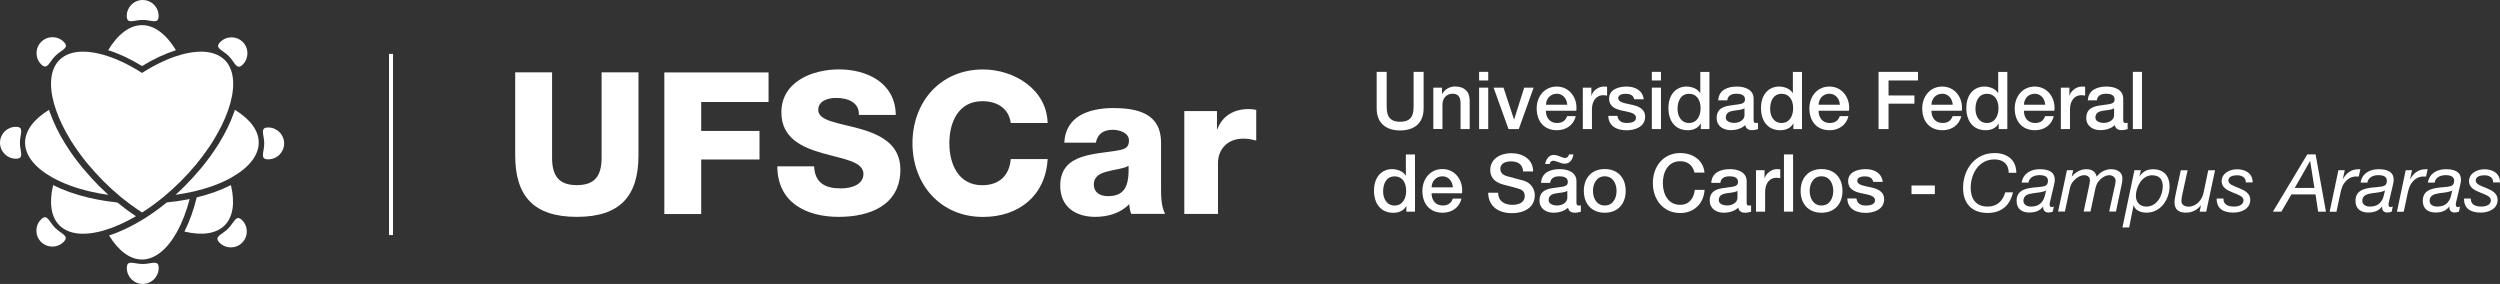 <?xml version="1.0" encoding="UTF-8" standalone="no"?>
<svg
   xmlns:dc="http://purl.org/dc/elements/1.1/"
   xmlns:cc="http://creativecommons.org/ns#"
   xmlns:rdf="http://www.w3.org/1999/02/22-rdf-syntax-ns#"
   xmlns:svg="http://www.w3.org/2000/svg"
   xmlns="http://www.w3.org/2000/svg"
   xmlns:sodipodi="http://sodipodi.sourceforge.net/DTD/sodipodi-0.dtd"
   xmlns:inkscape="http://www.inkscape.org/namespaces/inkscape"
   inkscape:version="1.1-dev (bc69992, 2020-04-15)"
   height="39.2"
   width="345.16"
   sodipodi:docname="araras.svg"
   xml:space="preserve"
   viewBox="0 0 345.16 39.2"
   y="0px"
   x="0px"
   id="Camada_1"
   version="1.1"><rect x="0" y="0" width="345.16" height="39.2" fill="#333333" stroke="none"/><defs
   id="defs1008" /><sodipodi:namedview
   inkscape:current-layer="Camada_1"
   inkscape:window-maximized="0"
   inkscape:window-y="25"
   inkscape:window-x="0"
   inkscape:cy="19.795"
   inkscape:cx="172.37"
   inkscape:zoom="1.2388792"
   showgrid="false"
   id="namedview1006"
   inkscape:window-height="480"
   inkscape:window-width="963"
   inkscape:pageshadow="2"
   inkscape:pageopacity="0"
   guidetolerance="10"
   gridtolerance="10"
   objecttolerance="10"
   borderopacity="1"
   bordercolor="#666666"
   pagecolor="#ffffff" />
<style
   id="style833"
   type="text/css">
	.st0{fill:#FFFFFF;}
</style>
<g
   transform="translate(-125.27,-401.15)"
   id="g1003">
	<g
   id="g849">
		<g
   id="g847">
			<path
   id="path835"
   d="m 213.42,422.61 c 0,5.67 -2.6,8.48 -8.51,8.48 -5.91,0 -8.51,-2.82 -8.51,-8.48 v -11.47 h 5.09 v 11.77 c 0,2.52 0.93,3.8 3.42,3.8 2.49,0 3.42,-1.29 3.42,-3.8 v -11.77 h 5.09 z"
   class="st0" />
			<path
   id="path837"
   d="m 216.98,411.15 h 14.4 v 4.08 h -9.3 v 4 h 8.05 v 3.94 h -8.05 v 7.53 h -5.09 v -19.55 z"
   class="st0" />
			<path
   id="path839"
   d="m 237.67,424.12 c 0.11,2.3 1.53,3.04 3.69,3.04 1.53,0 3.12,-0.55 3.12,-2 0,-1.72 -2.79,-2.05 -5.61,-2.85 -2.79,-0.79 -5.72,-2.05 -5.72,-5.64 0,-4.27 4.3,-5.94 7.96,-5.94 3.89,0 7.8,1.89 7.83,6.29 h -5.09 c 0.08,-1.78 -1.59,-2.35 -3.15,-2.35 -1.09,0 -2.46,0.38 -2.46,1.67 0,1.51 2.82,1.78 5.67,2.57 2.82,0.79 5.67,2.11 5.67,5.64 0,4.95 -4.22,6.54 -8.51,6.54 -4.49,0 -8.46,-1.97 -8.48,-6.98 h 5.08 z"
   class="st0" />
			<path
   id="path841"
   d="m 264.82,418.13 c -0.27,-1.97 -1.81,-3.01 -3.94,-3.01 -3.28,0 -4.54,2.9 -4.54,5.8 0,2.9 1.26,5.8 4.54,5.8 2.38,0 3.75,-1.37 3.94,-3.61 h 5.09 c -0.27,5.04 -3.97,7.99 -8.92,7.99 -5.91,0 -9.74,-4.52 -9.74,-10.18 0,-5.67 3.83,-10.18 9.74,-10.18 4.22,0 8.79,2.68 8.92,7.39 z"
   class="st0" />
			<path
   id="path843"
   d="m 272.21,420.86 c 0.08,-1.86 0.96,-3.07 2.22,-3.8 1.26,-0.71 2.9,-0.99 4.52,-0.99 3.37,0 6.62,0.74 6.62,4.76 v 6.21 c 0,1.2 0,2.52 0.55,3.64 h -4.68 c -0.16,-0.44 -0.22,-0.88 -0.27,-1.34 -1.2,1.26 -2.98,1.75 -4.68,1.75 -2.71,0 -4.84,-1.37 -4.84,-4.3 0,-4.63 5.04,-4.27 8.26,-4.93 0.79,-0.16 1.23,-0.44 1.23,-1.31 0,-1.07 -1.29,-1.48 -2.24,-1.48 -1.29,0 -2.11,0.58 -2.33,1.78 h -4.36 z m 6.02,7.37 c 2.22,0 2.96,-1.26 2.85,-4.19 -0.66,0.41 -1.86,0.49 -2.87,0.77 -1.04,0.25 -1.92,0.68 -1.92,1.81 0,1.14 0.9,1.61 1.94,1.61 z"
   class="st0" />
			<path
   id="path845"
   d="m 288.77,416.48 h 4.52 v 2.49 h 0.06 c 0.68,-1.81 2.27,-2.76 4.27,-2.76 0.36,0 0.74,0.03 1.09,0.11 v 4.24 c -0.6,-0.16 -1.15,-0.27 -1.78,-0.27 -2.3,0 -3.5,1.59 -3.5,3.37 v 7.03 h -4.65 v -14.21 z"
   class="st0" />
		</g>
	</g>
	<g
   id="g937">
		<path
   id="path851"
   d="m 315.34,411.07 h 1.38 v 4.6 c 0,1.06 0.07,2.29 1.86,2.29 1.79,0 1.86,-1.23 1.86,-2.29 v -4.6 h 1.38 v 5.06 c 0,2.02 -1.29,3.03 -3.24,3.03 -1.95,0 -3.24,-1.01 -3.24,-3.03 z"
   class="st0" />
		<path
   id="path853"
   d="m 323.17,413.25 h 1.19 v 0.84 l 0.02,0.02 c 0.38,-0.63 1.03,-1.02 1.78,-1.02 1.24,0 2.02,0.66 2.02,1.95 v 3.93 h -1.26 v -3.6 c -0.02,-0.9 -0.38,-1.28 -1.12,-1.28 -0.84,0 -1.38,0.66 -1.38,1.5 v 3.37 h -1.26 v -5.71 z"
   class="st0" />
		<path
   id="path855"
   d="m 329.48,411.07 h 1.26 v 1.19 h -1.26 z m 0,2.18 h 1.26 v 5.72 h -1.26 z"
   class="st0" />
		<path
   id="path857"
   d="m 331.48,413.25 h 1.37 l 1.45,4.39 h 0.02 l 1.39,-4.39 h 1.3 l -2.05,5.72 h -1.42 z"
   class="st0" />
		<path
   id="path859"
   d="m 338.7,416.44 c 0,0.9 0.49,1.69 1.54,1.69 0.73,0 1.17,-0.32 1.39,-0.95 h 1.19 c -0.28,1.25 -1.34,1.95 -2.59,1.95 -1.79,0 -2.8,-1.25 -2.8,-3.01 0,-1.63 1.06,-3.02 2.77,-3.02 1.8,0 2.91,1.63 2.7,3.34 z m 2.95,-0.83 c -0.04,-0.8 -0.59,-1.52 -1.44,-1.52 -0.87,0 -1.47,0.66 -1.5,1.52 z"
   class="st0" />
		<path
   id="path861"
   d="m 343.8,413.25 h 1.18 v 1.11 H 345 c 0.14,-0.61 0.9,-1.26 1.67,-1.26 0.29,0 0.37,0.02 0.48,0.03 v 1.22 c -0.18,-0.02 -0.37,-0.06 -0.54,-0.06 -0.86,0 -1.55,0.7 -1.55,1.96 v 2.72 h -1.26 z"
   class="st0" />
		<path
   id="path863"
   d="m 348.58,417.13 c 0.07,0.73 0.62,1 1.29,1 0.48,0 1.31,-0.1 1.27,-0.75 -0.03,-0.66 -0.95,-0.74 -1.87,-0.95 -0.93,-0.2 -1.84,-0.53 -1.84,-1.69 0,-1.25 1.35,-1.64 2.39,-1.64 1.17,0 2.23,0.49 2.39,1.76 h -1.32 c -0.11,-0.6 -0.61,-0.76 -1.16,-0.76 -0.36,0 -1.04,0.09 -1.04,0.59 0,0.62 0.93,0.71 1.86,0.92 0.92,0.21 1.85,0.54 1.85,1.67 0,1.36 -1.37,1.86 -2.55,1.86 -1.44,0 -2.51,-0.64 -2.53,-1.99 h 1.26 z"
   class="st0" />
		<path
   id="path865"
   d="m 353.33,411.07 h 1.26 v 1.19 h -1.26 z m 0,2.18 h 1.26 v 5.72 h -1.26 z"
   class="st0" />
		<path
   id="path867"
   d="m 361.28,418.97 h -1.19 v -0.77 h -0.02 c -0.33,0.65 -1.05,0.93 -1.77,0.93 -1.8,0 -2.68,-1.34 -2.68,-3.05 0,-2.07 1.23,-2.98 2.48,-2.98 0.72,0 1.52,0.27 1.9,0.9 h 0.02 v -2.92 h 1.26 z m -2.82,-0.84 c 1.13,0 1.6,-1.03 1.6,-2.02 0,-1.26 -0.61,-2.01 -1.58,-2.01 -1.18,0 -1.6,1.05 -1.6,2.08 0,0.98 0.49,1.95 1.58,1.95 z"
   class="st0" />
		<path
   id="path869"
   d="m 367.38,417.7 c 0,0.31 0.07,0.43 0.3,0.43 0.08,0 0.18,0 0.31,-0.02 v 0.87 c -0.19,0.07 -0.59,0.14 -0.8,0.14 -0.51,0 -0.87,-0.18 -0.97,-0.7 -0.5,0.49 -1.3,0.7 -1.98,0.7 -1.03,0 -1.96,-0.55 -1.96,-1.67 0,-1.43 1.14,-1.66 2.2,-1.78 0.91,-0.17 1.71,-0.07 1.71,-0.81 0,-0.65 -0.67,-0.77 -1.18,-0.77 -0.71,0 -1.21,0.29 -1.26,0.91 h -1.26 c 0.09,-1.47 1.34,-1.9 2.6,-1.9 1.12,0 2.29,0.45 2.29,1.66 z m -1.26,-1.6 c -0.39,0.25 -1,0.24 -1.55,0.34 -0.54,0.09 -1.03,0.29 -1.03,0.95 0,0.56 0.72,0.73 1.16,0.73 0.55,0 1.42,-0.29 1.42,-1.08 z"
   class="st0" />
		<path
   id="path871"
   d="m 374.06,418.97 h -1.19 v -0.77 h -0.02 c -0.33,0.65 -1.05,0.93 -1.77,0.93 -1.8,0 -2.68,-1.34 -2.68,-3.05 0,-2.07 1.23,-2.98 2.48,-2.98 0.72,0 1.52,0.27 1.9,0.9 h 0.02 v -2.92 h 1.26 z m -2.82,-0.84 c 1.13,0 1.6,-1.03 1.6,-2.02 0,-1.26 -0.61,-2.01 -1.58,-2.01 -1.18,0 -1.6,1.05 -1.6,2.08 0,0.98 0.48,1.95 1.58,1.95 z"
   class="st0" />
		<path
   id="path873"
   d="m 376.35,416.44 c 0,0.9 0.49,1.69 1.54,1.69 0.73,0 1.17,-0.32 1.39,-0.95 h 1.19 c -0.28,1.25 -1.34,1.95 -2.59,1.95 -1.79,0 -2.8,-1.25 -2.8,-3.01 0,-1.63 1.06,-3.02 2.77,-3.02 1.8,0 2.91,1.63 2.7,3.34 z m 2.94,-0.83 c -0.04,-0.8 -0.59,-1.52 -1.44,-1.52 -0.87,0 -1.47,0.66 -1.5,1.52 z"
   class="st0" />
		<path
   id="path875"
   d="m 384.63,411.07 h 5.45 v 1.19 h -4.07 v 2.07 h 3.57 v 1.13 h -3.57 v 3.51 h -1.38 z"
   class="st0" />
		<path
   id="path877"
   d="m 391.93,416.44 c 0,0.9 0.49,1.69 1.54,1.69 0.73,0 1.17,-0.32 1.39,-0.95 h 1.19 c -0.28,1.25 -1.34,1.95 -2.59,1.95 -1.79,0 -2.8,-1.25 -2.8,-3.01 0,-1.63 1.06,-3.02 2.77,-3.02 1.8,0 2.91,1.63 2.7,3.34 z m 2.94,-0.83 c -0.04,-0.8 -0.59,-1.52 -1.44,-1.52 -0.87,0 -1.47,0.66 -1.5,1.52 z"
   class="st0" />
		<path
   id="path879"
   d="m 402.41,418.97 h -1.19 v -0.77 h -0.02 c -0.33,0.65 -1.05,0.93 -1.77,0.93 -1.8,0 -2.68,-1.34 -2.68,-3.05 0,-2.07 1.23,-2.98 2.48,-2.98 0.72,0 1.52,0.27 1.9,0.9 h 0.02 v -2.92 h 1.26 z m -2.82,-0.84 c 1.13,0 1.6,-1.03 1.6,-2.02 0,-1.26 -0.61,-2.01 -1.58,-2.01 -1.18,0 -1.6,1.05 -1.6,2.08 0,0.98 0.49,1.95 1.58,1.95 z"
   class="st0" />
		<path
   id="path881"
   d="m 404.7,416.44 c 0,0.9 0.49,1.69 1.54,1.69 0.73,0 1.17,-0.32 1.39,-0.95 h 1.19 c -0.28,1.25 -1.34,1.95 -2.59,1.95 -1.79,0 -2.8,-1.25 -2.8,-3.01 0,-1.63 1.06,-3.02 2.77,-3.02 1.8,0 2.91,1.63 2.7,3.34 z m 2.94,-0.83 c -0.04,-0.8 -0.59,-1.52 -1.44,-1.52 -0.87,0 -1.47,0.66 -1.5,1.52 z"
   class="st0" />
		<path
   id="path883"
   d="m 409.8,413.25 h 1.18 v 1.11 H 411 c 0.14,-0.61 0.9,-1.26 1.67,-1.26 0.29,0 0.37,0.02 0.48,0.03 v 1.22 c -0.18,-0.02 -0.37,-0.06 -0.54,-0.06 -0.86,0 -1.55,0.7 -1.55,1.96 v 2.72 h -1.26 z"
   class="st0" />
		<path
   id="path885"
   d="m 418.41,417.7 c 0,0.31 0.07,0.43 0.3,0.43 0.08,0 0.18,0 0.31,-0.02 v 0.87 c -0.19,0.07 -0.59,0.14 -0.8,0.14 -0.51,0 -0.87,-0.18 -0.97,-0.7 -0.5,0.49 -1.3,0.7 -1.98,0.7 -1.03,0 -1.96,-0.55 -1.96,-1.67 0,-1.43 1.14,-1.66 2.2,-1.78 0.91,-0.17 1.71,-0.07 1.71,-0.81 0,-0.65 -0.67,-0.77 -1.18,-0.77 -0.71,0 -1.21,0.29 -1.26,0.91 h -1.26 c 0.09,-1.47 1.34,-1.9 2.6,-1.9 1.12,0 2.29,0.45 2.29,1.66 z m -1.26,-1.6 c -0.39,0.25 -1,0.24 -1.55,0.34 -0.54,0.09 -1.03,0.29 -1.03,0.95 0,0.56 0.72,0.73 1.16,0.73 0.55,0 1.42,-0.29 1.42,-1.08 z"
   class="st0" />
		<path
   id="path887"
   d="M 419.74,411.07 H 421 v 7.9 h -1.26 z"
   class="st0" />
		<path
   id="path889"
   d="m 320.63,430.37 h -1.19 v -0.77 h -0.02 c -0.33,0.65 -1.05,0.93 -1.77,0.93 -1.8,0 -2.68,-1.34 -2.68,-3.05 0,-2.07 1.23,-2.98 2.48,-2.98 0.72,0 1.52,0.27 1.9,0.9 h 0.02 v -2.92 h 1.26 z m -2.82,-0.84 c 1.13,0 1.6,-1.03 1.6,-2.02 0,-1.26 -0.61,-2.01 -1.58,-2.01 -1.18,0 -1.6,1.05 -1.6,2.08 0,0.97 0.49,1.95 1.58,1.95 z"
   class="st0" />
		<path
   id="path891"
   d="m 322.92,427.83 c 0,0.9 0.49,1.69 1.54,1.69 0.73,0 1.17,-0.32 1.39,-0.95 h 1.19 c -0.28,1.25 -1.34,1.95 -2.59,1.95 -1.79,0 -2.8,-1.25 -2.8,-3.01 0,-1.63 1.06,-3.02 2.77,-3.02 1.8,0 2.91,1.63 2.7,3.34 z m 2.94,-0.82 c -0.04,-0.8 -0.59,-1.52 -1.44,-1.52 -0.87,0 -1.47,0.66 -1.5,1.52 z"
   class="st0" />
		<path
   id="path893"
   d="m 332.11,427.74 c 0,1.22 0.9,1.69 2,1.69 1.22,0 1.67,-0.6 1.67,-1.19 0,-0.61 -0.33,-0.85 -0.65,-0.97 -0.55,-0.21 -1.27,-0.35 -2.36,-0.65 -1.35,-0.37 -1.75,-1.18 -1.75,-2 0,-1.58 1.46,-2.32 2.89,-2.32 1.65,0 3.03,0.87 3.03,2.52 h -1.38 c -0.07,-1.02 -0.75,-1.39 -1.7,-1.39 -0.64,0 -1.45,0.23 -1.45,1.03 0,0.55 0.38,0.86 0.94,1.02 0.12,0.03 1.87,0.49 2.28,0.61 1.04,0.31 1.54,1.19 1.54,2.01 0,1.77 -1.57,2.48 -3.14,2.48 -1.8,0 -3.26,-0.86 -3.3,-2.82 h 1.38 z"
   class="st0" />
		<path
   id="path895"
   d="m 342.92,429.1 c 0,0.31 0.07,0.43 0.3,0.43 0.08,0 0.18,0 0.31,-0.02 v 0.87 c -0.19,0.07 -0.59,0.14 -0.8,0.14 -0.51,0 -0.87,-0.18 -0.97,-0.7 -0.5,0.49 -1.3,0.7 -1.98,0.7 -1.03,0 -1.96,-0.55 -1.96,-1.67 0,-1.43 1.14,-1.66 2.2,-1.78 0.91,-0.17 1.71,-0.07 1.71,-0.81 0,-0.65 -0.67,-0.77 -1.18,-0.77 -0.71,0 -1.21,0.29 -1.26,0.91 h -1.26 c 0.09,-1.47 1.34,-1.9 2.6,-1.9 1.12,0 2.29,0.45 2.29,1.66 z m -0.42,-6.63 c -0.05,0.35 -0.17,0.67 -0.37,0.9 -0.19,0.23 -0.46,0.38 -0.86,0.38 -0.24,0 -0.54,-0.1 -0.82,-0.21 -0.29,-0.1 -0.55,-0.2 -0.76,-0.2 -0.25,0 -0.46,0.24 -0.46,0.45 h -0.63 c 0.09,-0.56 0.48,-1.25 1.15,-1.25 0.35,0 0.64,0.1 0.9,0.21 0.25,0.1 0.48,0.21 0.69,0.21 0.32,0 0.48,-0.2 0.55,-0.49 z m -0.84,5.03 c -0.39,0.25 -1,0.24 -1.55,0.34 -0.54,0.09 -1.03,0.29 -1.03,0.95 0,0.56 0.72,0.73 1.16,0.73 0.55,0 1.42,-0.29 1.42,-1.08 z"
   class="st0" />
		<path
   id="path897"
   d="m 343.94,427.5 c 0,-1.75 1.05,-3.01 2.89,-3.01 1.84,0 2.89,1.26 2.89,3.01 0,1.76 -1.05,3.02 -2.89,3.02 -1.84,0 -2.89,-1.26 -2.89,-3.02 z m 4.52,0 c 0,-0.98 -0.5,-2.01 -1.63,-2.01 -1.13,0 -1.63,1.03 -1.63,2.01 0,1 0.5,2.02 1.63,2.02 1.13,0.01 1.63,-1.02 1.63,-2.02 z"
   class="st0" />
		<path
   id="path899"
   d="m 359.22,424.98 c -0.23,-0.91 -0.82,-1.57 -1.97,-1.57 -1.69,0 -2.4,1.49 -2.4,3.01 0,1.52 0.71,3.01 2.4,3.01 1.23,0 1.9,-0.92 2.01,-2.07 h 1.35 c -0.11,1.89 -1.45,3.2 -3.36,3.2 -2.37,0 -3.78,-1.88 -3.78,-4.14 0,-2.26 1.42,-4.14 3.78,-4.14 1.78,0.01 3.19,1 3.35,2.7 z"
   class="st0" />
		<path
   id="path901"
   d="m 366.42,429.1 c 0,0.31 0.07,0.43 0.3,0.43 0.08,0 0.18,0 0.31,-0.02 v 0.87 c -0.19,0.07 -0.59,0.14 -0.8,0.14 -0.51,0 -0.87,-0.18 -0.97,-0.7 -0.5,0.49 -1.3,0.7 -1.98,0.7 -1.03,0 -1.96,-0.55 -1.96,-1.67 0,-1.43 1.14,-1.66 2.2,-1.78 0.91,-0.17 1.71,-0.07 1.71,-0.81 0,-0.65 -0.67,-0.77 -1.18,-0.77 -0.71,0 -1.21,0.29 -1.26,0.91 h -1.26 c 0.09,-1.47 1.34,-1.9 2.6,-1.9 1.12,0 2.29,0.45 2.29,1.66 z m -1.27,-1.6 c -0.39,0.25 -1,0.24 -1.55,0.34 -0.54,0.09 -1.03,0.29 -1.03,0.95 0,0.56 0.72,0.73 1.16,0.73 0.55,0 1.42,-0.29 1.42,-1.08 z"
   class="st0" />
		<path
   id="path903"
   d="m 367.71,424.65 h 1.18 v 1.11 h 0.02 c 0.14,-0.61 0.9,-1.26 1.67,-1.26 0.29,0 0.37,0.02 0.48,0.03 v 1.22 c -0.18,-0.02 -0.37,-0.06 -0.54,-0.06 -0.86,0 -1.55,0.7 -1.55,1.96 v 2.72 h -1.26 z"
   class="st0" />
		<path
   id="path905"
   d="m 371.57,422.47 h 1.26 v 7.9 h -1.26 z"
   class="st0" />
		<path
   id="path907"
   d="m 373.87,427.5 c 0,-1.75 1.05,-3.01 2.89,-3.01 1.84,0 2.89,1.26 2.89,3.01 0,1.76 -1.05,3.02 -2.89,3.02 -1.84,0 -2.89,-1.26 -2.89,-3.02 z m 4.51,0 c 0,-0.98 -0.5,-2.01 -1.63,-2.01 -1.13,0 -1.63,1.03 -1.63,2.01 0,1 0.5,2.02 1.63,2.02 1.13,0.01 1.63,-1.02 1.63,-2.02 z"
   class="st0" />
		<path
   id="path909"
   d="m 381.58,428.53 c 0.07,0.73 0.62,1 1.29,1 0.48,0 1.31,-0.1 1.27,-0.75 -0.03,-0.66 -0.95,-0.74 -1.87,-0.95 -0.93,-0.2 -1.84,-0.53 -1.84,-1.69 0,-1.25 1.35,-1.64 2.39,-1.64 1.17,0 2.23,0.49 2.39,1.76 h -1.32 c -0.11,-0.6 -0.61,-0.76 -1.16,-0.76 -0.36,0 -1.04,0.09 -1.04,0.59 0,0.62 0.93,0.71 1.86,0.92 0.92,0.21 1.85,0.54 1.85,1.67 0,1.36 -1.37,1.86 -2.55,1.86 -1.44,0 -2.51,-0.64 -2.53,-1.99 h 1.26 z"
   class="st0" />
		<path
   id="path911"
   d="m 389.18,426.76 h 3.22 v 1.19 h -3.22 z"
   class="st0" />
		<path
   id="path913"
   d="m 403.19,427.7 c -0.4,1.77 -1.55,2.85 -3.5,2.85 -2.16,0 -3.39,-1.28 -3.39,-3.46 0,-2.56 1.64,-4.81 4.34,-4.81 1.7,0 3.01,0.91 3.01,2.73 h -1.05 c 0,-1.24 -0.81,-1.85 -1.96,-1.85 -2.2,0 -3.29,2.02 -3.29,3.93 0,1.53 0.75,2.58 2.33,2.58 1.29,0 2.1,-0.74 2.44,-1.97 z"
   class="st0" />
		<path
   id="path915"
   d="m 404.39,426.37 c 0.19,-1.27 1.26,-1.86 2.48,-1.86 1.11,0 2.09,0.3 2.09,1.46 0,0.32 -0.11,0.73 -0.18,1.04 l -0.37,1.56 c -0.04,0.23 -0.16,0.55 -0.16,0.82 0,0.27 0.12,0.35 0.28,0.35 0.09,0 0.21,-0.04 0.3,-0.08 l -0.14,0.7 c -0.14,0.08 -0.41,0.13 -0.58,0.13 -0.52,0 -0.8,-0.31 -0.74,-0.81 l -0.02,-0.02 c -0.4,0.53 -0.95,0.83 -1.91,0.83 -0.95,0 -1.75,-0.44 -1.75,-1.62 0,-1.66 1.63,-1.77 2.89,-1.88 1,-0.09 1.44,-0.14 1.44,-0.91 0,-0.62 -0.65,-0.75 -1.15,-0.75 -0.72,0 -1.43,0.29 -1.54,1.03 h -0.94 z m 1.27,3.3 c 0.73,0 1.27,-0.24 1.6,-0.75 0.31,-0.43 0.37,-0.94 0.5,-1.47 h -0.02 c -0.41,0.24 -1.15,0.3 -1.84,0.39 -0.67,0.1 -1.27,0.31 -1.27,1.04 0.01,0.53 0.5,0.79 1.03,0.79 z"
   class="st0" />
		<path
   id="path917"
   d="m 410.64,424.65 h 0.87 l -0.21,0.85 0.02,0.02 c 0.49,-0.6 1.21,-1.01 1.99,-1.01 0.72,0 1.27,0.29 1.44,1.03 0.44,-0.61 1.19,-1.03 1.96,-1.03 0.81,0 1.59,0.35 1.59,1.28 0,0.33 -0.09,0.82 -0.17,1.14 l -0.72,3.43 h -0.94 l 0.8,-3.63 c 0.04,-0.18 0.09,-0.45 0.09,-0.62 0,-0.44 -0.38,-0.77 -0.87,-0.77 -0.53,0 -1.12,0.38 -1.44,0.79 -0.31,0.33 -0.43,0.8 -0.53,1.28 l -0.63,2.95 h -0.94 l 0.69,-3.26 c 0.1,-0.44 0.18,-0.87 0.18,-1.01 0,-0.48 -0.29,-0.75 -0.8,-0.75 -0.52,0 -1.07,0.35 -1.41,0.73 -0.4,0.39 -0.49,0.73 -0.61,1.29 l -0.64,3 h -0.94 z"
   class="st0" />
		<path
   id="path919"
   d="m 419.96,424.65 h 0.89 l -0.2,0.82 h 0.02 c 0.56,-0.74 1.13,-0.95 1.89,-0.95 1.46,0 2.25,0.95 2.25,2.35 0,1.74 -1.17,3.64 -3.17,3.64 -0.7,0 -1.56,-0.24 -1.78,-1.01 h -0.02 l -0.61,3.06 h -0.93 z m 2.44,0.7 c -1.43,0 -2.24,1.65 -2.24,2.84 0,0.85 0.51,1.48 1.44,1.48 1.49,0 2.27,-1.55 2.27,-2.81 0,-0.93 -0.45,-1.51 -1.47,-1.51 z"
   class="st0" />
		<path
   id="path921"
   d="m 429.87,430.37 h -0.91 l 0.18,-0.86 h -0.02 c -0.48,0.64 -1.25,1 -2.04,1 -1.07,0 -1.59,-0.46 -1.59,-1.47 0,-0.24 0.07,-0.67 0.17,-1.12 l 0.7,-3.26 h 0.94 l -0.73,3.34 c -0.04,0.21 -0.13,0.69 -0.13,0.88 0,0.54 0.44,0.8 1,0.8 1.04,0 1.85,-0.91 2.05,-1.86 l 0.66,-3.16 h 0.94 z"
   class="st0" />
		<path
   id="path923"
   d="m 435.33,426.33 c 0.04,-0.65 -0.53,-0.98 -1.18,-0.98 -0.58,0 -1.22,0.15 -1.22,0.73 0,0.53 0.75,0.74 1.5,1.05 0.75,0.31 1.52,0.71 1.52,1.6 0,1.27 -1.23,1.77 -2.33,1.77 -1.31,0 -2.32,-0.48 -2.31,-1.94 h 0.94 c -0.04,0.85 0.67,1.11 1.46,1.11 0.61,0 1.31,-0.22 1.31,-0.87 0,-0.55 -0.75,-0.77 -1.5,-1.08 -0.76,-0.3 -1.52,-0.69 -1.52,-1.55 0,-1.06 1.06,-1.65 2.12,-1.65 1.06,0 2.16,0.48 2.16,1.81 z"
   class="st0" />
		<path
   id="path925"
   d="m 443.82,422.47 h 1.15 l 1.43,7.9 h -1.08 l -0.36,-2.38 h -3.33 l -1.38,2.38 h -1.17 z m -1.73,4.63 h 2.72 l -0.59,-3.71 h -0.02 z"
   class="st0" />
		<path
   id="path927"
   d="M 448.12,424.65 H 449 l -0.28,1.23 h 0.02 c 0.44,-0.79 1.12,-1.36 2.08,-1.36 0.11,0 0.22,-0.02 0.33,0 l -0.22,1.01 c -0.09,-0.01 -0.19,-0.01 -0.28,-0.01 -0.23,0 -0.34,0 -0.56,0.06 -0.52,0.13 -0.92,0.48 -1.22,0.93 -0.25,0.37 -0.39,0.91 -0.48,1.34 l -0.54,2.53 h -0.94 z"
   class="st0" />
		<path
   id="path929"
   d="m 451.18,426.37 c 0.19,-1.27 1.26,-1.86 2.48,-1.86 1.11,0 2.09,0.3 2.09,1.46 0,0.32 -0.11,0.73 -0.18,1.04 l -0.37,1.56 c -0.04,0.23 -0.16,0.55 -0.16,0.82 0,0.27 0.12,0.35 0.28,0.35 0.09,0 0.21,-0.04 0.3,-0.08 l -0.14,0.7 c -0.14,0.08 -0.41,0.13 -0.58,0.13 -0.52,0 -0.8,-0.31 -0.74,-0.81 l -0.02,-0.02 c -0.4,0.53 -0.95,0.83 -1.91,0.83 -0.95,0 -1.75,-0.44 -1.75,-1.62 0,-1.66 1.63,-1.77 2.89,-1.88 1,-0.09 1.44,-0.14 1.44,-0.91 0,-0.62 -0.65,-0.75 -1.15,-0.75 -0.72,0 -1.43,0.29 -1.54,1.03 h -0.94 z m 1.27,3.3 c 0.73,0 1.27,-0.24 1.6,-0.75 0.31,-0.43 0.37,-0.94 0.5,-1.47 h -0.02 c -0.41,0.24 -1.15,0.3 -1.84,0.39 -0.67,0.1 -1.27,0.31 -1.27,1.04 0,0.53 0.5,0.79 1.03,0.79 z"
   class="st0" />
		<path
   id="path931"
   d="m 457.41,424.65 h 0.88 l -0.28,1.23 h 0.02 c 0.44,-0.79 1.12,-1.36 2.08,-1.36 0.11,0 0.22,-0.02 0.33,0 l -0.22,1.01 c -0.09,-0.01 -0.19,-0.01 -0.28,-0.01 -0.23,0 -0.34,0 -0.56,0.06 -0.52,0.13 -0.92,0.48 -1.22,0.93 -0.25,0.37 -0.39,0.91 -0.48,1.34 l -0.54,2.53 h -0.94 z"
   class="st0" />
		<path
   id="path933"
   d="m 460.47,426.37 c 0.19,-1.27 1.26,-1.86 2.48,-1.86 1.11,0 2.09,0.3 2.09,1.46 0,0.32 -0.11,0.73 -0.18,1.04 l -0.37,1.56 c -0.04,0.23 -0.16,0.55 -0.16,0.82 0,0.27 0.12,0.35 0.28,0.35 0.09,0 0.21,-0.04 0.3,-0.08 l -0.14,0.7 c -0.14,0.08 -0.41,0.13 -0.58,0.13 -0.52,0 -0.8,-0.31 -0.74,-0.81 l -0.02,-0.02 c -0.4,0.53 -0.95,0.83 -1.91,0.83 -0.95,0 -1.75,-0.44 -1.75,-1.62 0,-1.66 1.63,-1.77 2.89,-1.88 1,-0.09 1.44,-0.14 1.44,-0.91 0,-0.62 -0.65,-0.75 -1.15,-0.75 -0.72,0 -1.43,0.29 -1.54,1.03 h -0.94 z m 1.27,3.3 c 0.73,0 1.27,-0.24 1.6,-0.75 0.31,-0.43 0.37,-0.94 0.5,-1.47 h -0.02 c -0.41,0.24 -1.15,0.3 -1.84,0.39 -0.67,0.1 -1.27,0.31 -1.27,1.04 0,0.53 0.5,0.79 1.03,0.79 z"
   class="st0" />
		<path
   id="path935"
   d="m 469.48,426.33 c 0.04,-0.65 -0.53,-0.98 -1.18,-0.98 -0.58,0 -1.22,0.15 -1.22,0.73 0,0.53 0.75,0.74 1.5,1.05 0.75,0.31 1.52,0.71 1.52,1.6 0,1.27 -1.23,1.77 -2.33,1.77 -1.31,0 -2.32,-0.48 -2.31,-1.94 h 0.94 c -0.04,0.85 0.67,1.11 1.46,1.11 0.61,0 1.31,-0.22 1.31,-0.87 0,-0.55 -0.75,-0.77 -1.5,-1.08 -0.76,-0.3 -1.52,-0.69 -1.52,-1.55 0,-1.06 1.06,-1.65 2.12,-1.65 1.06,0 2.16,0.48 2.16,1.81 z"
   class="st0" />
	</g>
	<g
   id="g999">
		<g
   id="g941">
			<path
   id="path939"
   d="m 153.01,408.28 c -0.82,0 -1.73,0.14 -2.71,0.41 -0.05,0.01 -0.11,0.03 -0.16,0.05 -1.56,0.45 -3.21,1.21 -4.91,2.26 l -0.35,0.22 -0.35,-0.22 c -1.7,-1.05 -3.35,-1.81 -4.91,-2.26 -0.05,-0.02 -0.11,-0.03 -0.16,-0.05 -0.98,-0.27 -1.89,-0.41 -2.71,-0.41 -1.41,0 -2.51,0.39 -3.28,1.16 -1.22,1.22 -1.48,3.34 -0.75,5.99 0.01,0.05 0.03,0.11 0.05,0.16 0.09,0.31 0.17,0.57 0.26,0.81 0.46,1.32 1.13,2.7 1.99,4.09 l 0.1,0.17 c 0.61,0.97 1.32,1.96 2.1,2.92 l 0.07,0.08 c 0.04,0.05 0.09,0.11 0.13,0.16 0.67,0.8 1.39,1.59 2.14,2.35 0.75,0.75 1.54,1.47 2.35,2.14 0.07,0.06 0.14,0.12 0.22,0.18 l 0.03,0.02 c 0.9,0.73 1.82,1.39 2.73,1.98 0.92,-0.59 1.84,-1.25 2.74,-1.98 0.07,-0.06 0.14,-0.11 0.21,-0.17 l 0.04,-0.03 c 0.81,-0.67 1.6,-1.39 2.35,-2.14 0.75,-0.75 1.47,-1.54 2.14,-2.35 0.05,-0.05 0.09,-0.11 0.13,-0.16 l 0.06,-0.08 c 0.78,-0.97 1.49,-1.95 2.1,-2.92 l 0.1,-0.17 c 0.86,-1.4 1.53,-2.77 1.99,-4.09 0.09,-0.25 0.17,-0.51 0.26,-0.81 0.02,-0.05 0.03,-0.11 0.05,-0.16 0.73,-2.64 0.47,-4.77 -0.75,-5.99 -0.79,-0.77 -1.9,-1.16 -3.3,-1.16 z"
   class="st0" />
		</g>
		<g
   id="g945">
			<path
   id="path943"
   d="m 136.9,424.59 -0.08,-0.09 c -0.04,-0.05 -0.09,-0.1 -0.13,-0.15 -0.85,-1.03 -1.62,-2.08 -2.29,-3.15 l -0.11,-0.17 c -0.92,-1.48 -1.63,-2.94 -2.12,-4.34 -0.04,-0.12 -0.08,-0.25 -0.13,-0.38 -2.14,1.31 -3.31,2.91 -3.31,4.54 0,1.72 1.31,3.41 3.69,4.76 l 0.03,0.02 c 0.04,0.02 0.08,0.05 0.13,0.07 1.42,0.78 3.12,1.41 5.06,1.87 l 0.19,0.04 c 0.77,0.18 1.58,0.33 2.4,0.44 -0.45,-0.41 -0.89,-0.83 -1.32,-1.25 -0.69,-0.7 -1.37,-1.44 -2.01,-2.21 z"
   class="st0" />
		</g>
		<g
   id="g949">
			<path
   id="path947"
   d="m 144.88,404.62 c -1.68,0 -3.33,1.23 -4.68,3.46 1.5,0.47 3.08,1.21 4.68,2.19 1.6,-0.98 3.17,-1.71 4.68,-2.19 -1.35,-2.23 -3,-3.46 -4.68,-3.46 z"
   class="st0" />
		</g>
		<g
   id="g953">
			<path
   id="path951"
   d="m 157.7,416.31 c -0.04,0.13 -0.08,0.26 -0.13,0.38 -0.49,1.41 -1.21,2.87 -2.12,4.34 l -0.11,0.17 c -0.67,1.06 -1.44,2.12 -2.29,3.15 -0.04,0.05 -0.09,0.1 -0.13,0.15 l -0.08,0.09 c -0.64,0.77 -1.33,1.51 -2.02,2.21 -0.43,0.43 -0.87,0.85 -1.32,1.25 0.82,-0.12 1.63,-0.27 2.4,-0.44 l 0.19,-0.04 c 1.94,-0.46 3.65,-1.09 5.06,-1.87 0.04,-0.02 0.08,-0.05 0.12,-0.07 l 0.03,-0.02 c 2.38,-1.35 3.69,-3.04 3.69,-4.76 0.02,-1.63 -1.15,-3.23 -3.29,-4.54 z"
   class="st0" />
		</g>
		<g
   id="g957">
			<path
   id="path955"
   d="m 137.73,428.49 -0.19,-0.04 c -1.85,-0.44 -3.51,-1.02 -4.93,-1.75 -0.59,2.44 -0.29,4.41 0.86,5.56 0.77,0.77 1.87,1.16 3.28,1.16 0,0 0,0 0,0 0.82,0 1.73,-0.14 2.71,-0.41 0.05,-0.01 0.11,-0.03 0.16,-0.05 1.41,-0.41 2.89,-1.07 4.42,-1.96 -0.87,-0.57 -1.73,-1.21 -2.58,-1.9 -1.28,-0.13 -2.54,-0.34 -3.73,-0.61 z"
   class="st0" />
		</g>
		<g
   id="g961">
			<path
   id="path959"
   d="m 152.43,428.4 c -0.43,1.77 -1,3.35 -1.7,4.72 2.45,0.59 4.41,0.29 5.56,-0.86 1.15,-1.15 1.45,-3.11 0.86,-5.56 -1.37,0.7 -2.95,1.27 -4.72,1.7 z"
   class="st0" />
		</g>
		<g
   id="g965">
			<path
   id="path963"
   d="m 145.06,431.41 c -1.62,1 -3.21,1.76 -4.73,2.25 1.31,2.14 2.91,3.32 4.54,3.32 1.72,0 3.41,-1.31 4.77,-3.7 l 0.08,-0.15 c 0.71,-1.28 1.29,-2.8 1.74,-4.51 -1.02,0.21 -2.08,0.37 -3.17,0.48 -1,0.82 -2.03,1.56 -3.06,2.21 z"
   class="st0" />
		</g>
		<g
   id="g969">
			<path
   id="path967"
   d="m 147.17,403.35 c 0,1.21 -0.98,0.55 -2.2,0.55 -1.21,0 -2.2,0.66 -2.2,-0.55 0,-1.21 0.98,-2.2 2.2,-2.2 1.22,0 2.2,0.98 2.2,2.2 z"
   class="st0" />
		</g>
		<g
   id="g973">
			<path
   id="path971"
   d="m 142.78,438.15 c 0,-1.21 0.98,-0.55 2.2,-0.55 1.22,0 2.2,-0.66 2.2,0.55 0,1.21 -0.98,2.2 -2.2,2.2 -1.22,0 -2.2,-0.98 -2.2,-2.2 z"
   class="st0" />
		</g>
		<g
   id="g977">
			<path
   id="path975"
   d="m 155.59,434.66 c -0.86,-0.86 0.31,-1.08 1.17,-1.94 0.86,-0.86 1.08,-2.02 1.94,-1.17 0.86,0.86 0.86,2.25 0,3.11 -0.86,0.86 -2.26,0.86 -3.11,0 z"
   class="st0" />
		</g>
		<g
   id="g981">
			<path
   id="path979"
   d="m 162.3,423.15 c -1.21,0 -0.55,-0.98 -0.55,-2.2 0,-1.22 -0.66,-2.2 0.55,-2.2 1.21,0 2.2,0.98 2.2,2.2 0,1.22 -0.99,2.2 -2.2,2.2 z"
   class="st0" />
		</g>
		<g
   id="g985">
			<path
   id="path983"
   d="m 127.47,418.66 c 1.21,0 0.55,0.98 0.55,2.2 0,1.21 0.66,2.2 -0.55,2.2 -1.21,0 -2.2,-0.98 -2.2,-2.2 0,-1.22 0.98,-2.2 2.2,-2.2 z"
   class="st0" />
		</g>
		<g
   id="g989">
			<path
   id="path987"
   d="m 134.07,406.93 c 0.86,0.86 -0.31,1.08 -1.17,1.94 -0.86,0.86 -1.08,2.02 -1.94,1.17 -0.86,-0.85 -0.86,-2.25 0,-3.11 0.86,-0.86 2.25,-0.86 3.11,0 z"
   class="st0" />
		</g>
		<g
   id="g993">
			<path
   id="path991"
   d="m 158.79,410.06 c -0.86,0.86 -1.08,-0.31 -1.94,-1.17 -0.86,-0.86 -2.02,-1.08 -1.17,-1.94 0.86,-0.86 2.25,-0.86 3.11,0 0.86,0.86 0.85,2.25 0,3.11 z"
   class="st0" />
		</g>
		<g
   id="g997">
			<path
   id="path995"
   d="m 130.94,431.44 c 0.86,-0.86 1.08,0.31 1.94,1.17 0.86,0.86 2.02,1.08 1.17,1.94 -0.86,0.86 -2.25,0.86 -3.11,0 -0.86,-0.86 -0.86,-2.25 0,-3.11 z"
   class="st0" />
		</g>
	</g>
	<rect
   id="rect1001"
   height="25.01"
   width="0.55"
   class="st0"
   y="408.59"
   x="178.98" />
</g>
</svg>
